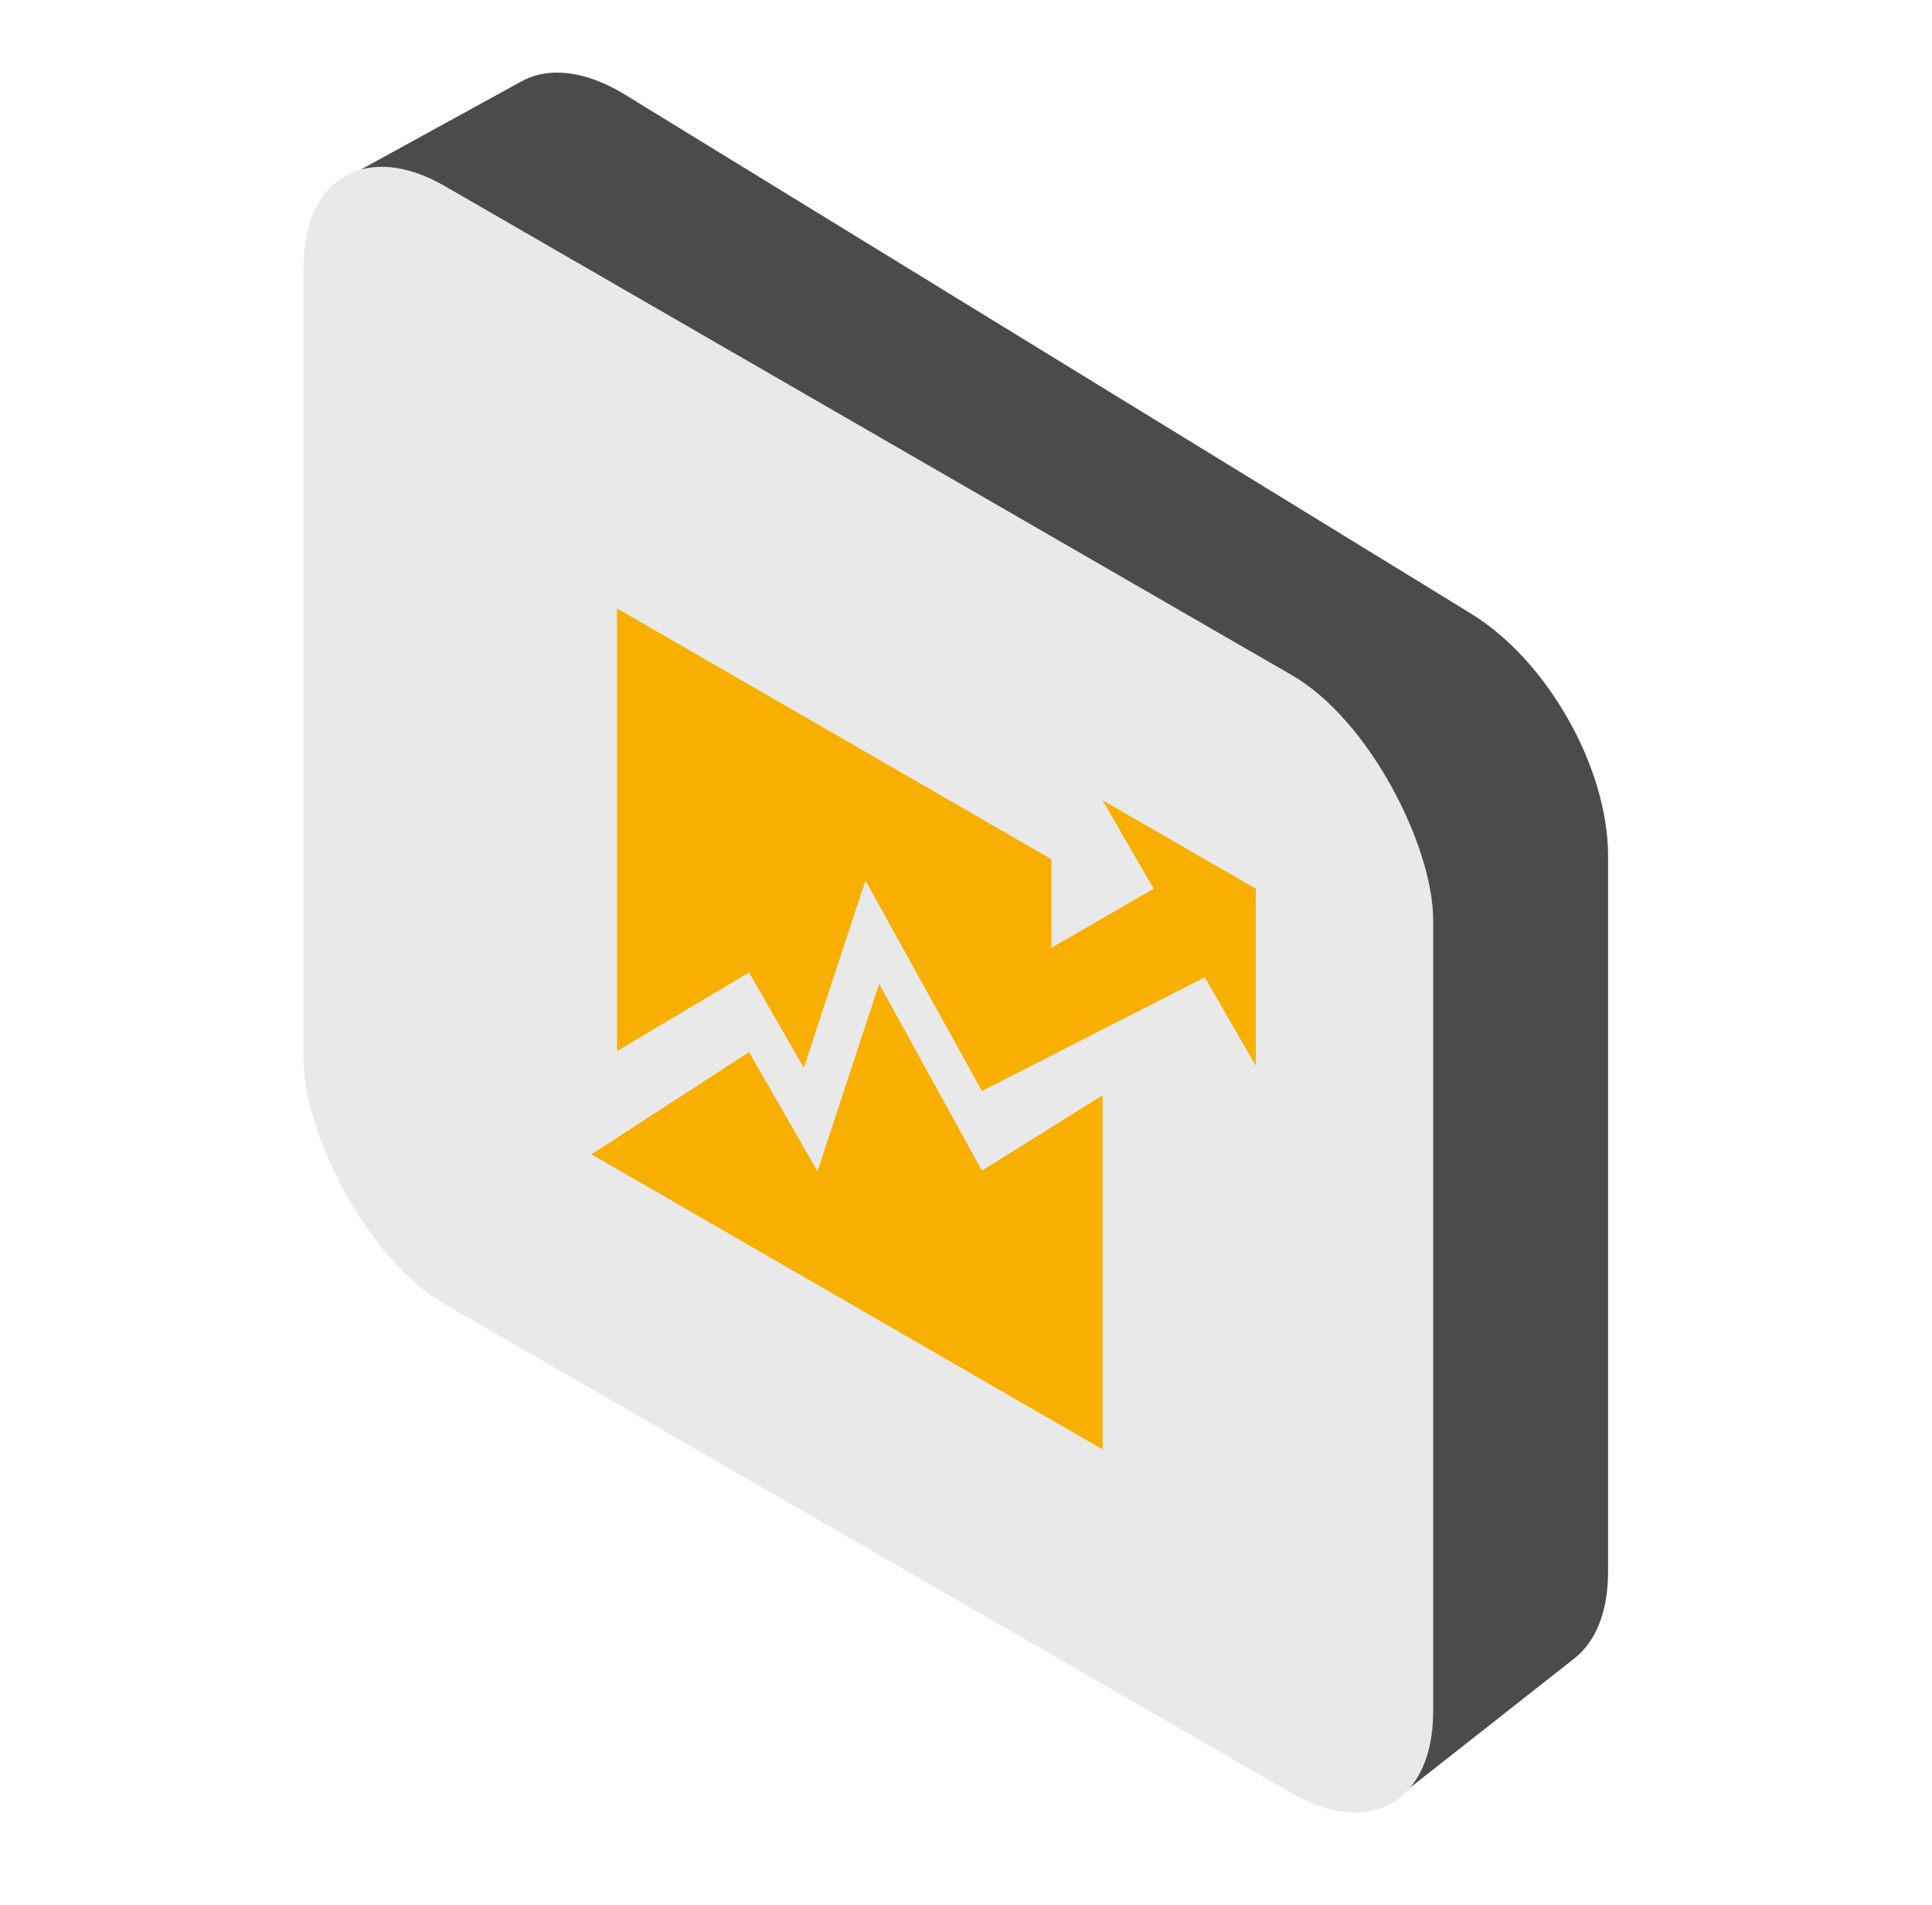 <svg width="71" height="70" viewBox="0 0 71 70" fill="none" xmlns="http://www.w3.org/2000/svg">
<g clip-path="url(#clip0_239_9378)">
<path d="M19.169 2.987C20.18 2.432 21.549 2.607 22.96 3.473L54.063 22.552C56.868 24.272 59.096 28.214 59.096 31.455V57.771C59.096 59.191 58.661 60.313 57.866 60.938L51.087 66.271L24.57 45.704C21.112 43.021 18.353 38.401 17.585 34.004L12.781 6.495L19.169 2.987Z" fill="#4B4B4B"/>
<rect width="47.94" height="41.091" rx="6" transform="matrix(0.866 0.5 0 1 11.152 3.839)" fill="#E9E9E9"/>
<path d="M46.152 32.66V39.166L44.274 35.913L36.084 40.092L31.805 32.354L29.539 39.24L27.526 35.736L22.675 38.624V22.359L38.64 31.576V34.829L42.396 32.66L40.518 29.407L46.152 32.66ZM21.736 42.419L27.526 38.662L30.043 43.042L32.308 36.156L36.084 43.018L40.518 40.251V53.263L21.736 42.419Z" fill="#F9AF00"/>
</g>
<defs>
<clipPath id="clip0_239_9378">
<rect width="70" height="70" fill="white" transform="translate(0.335)"/>
</clipPath>
</defs>
</svg>
